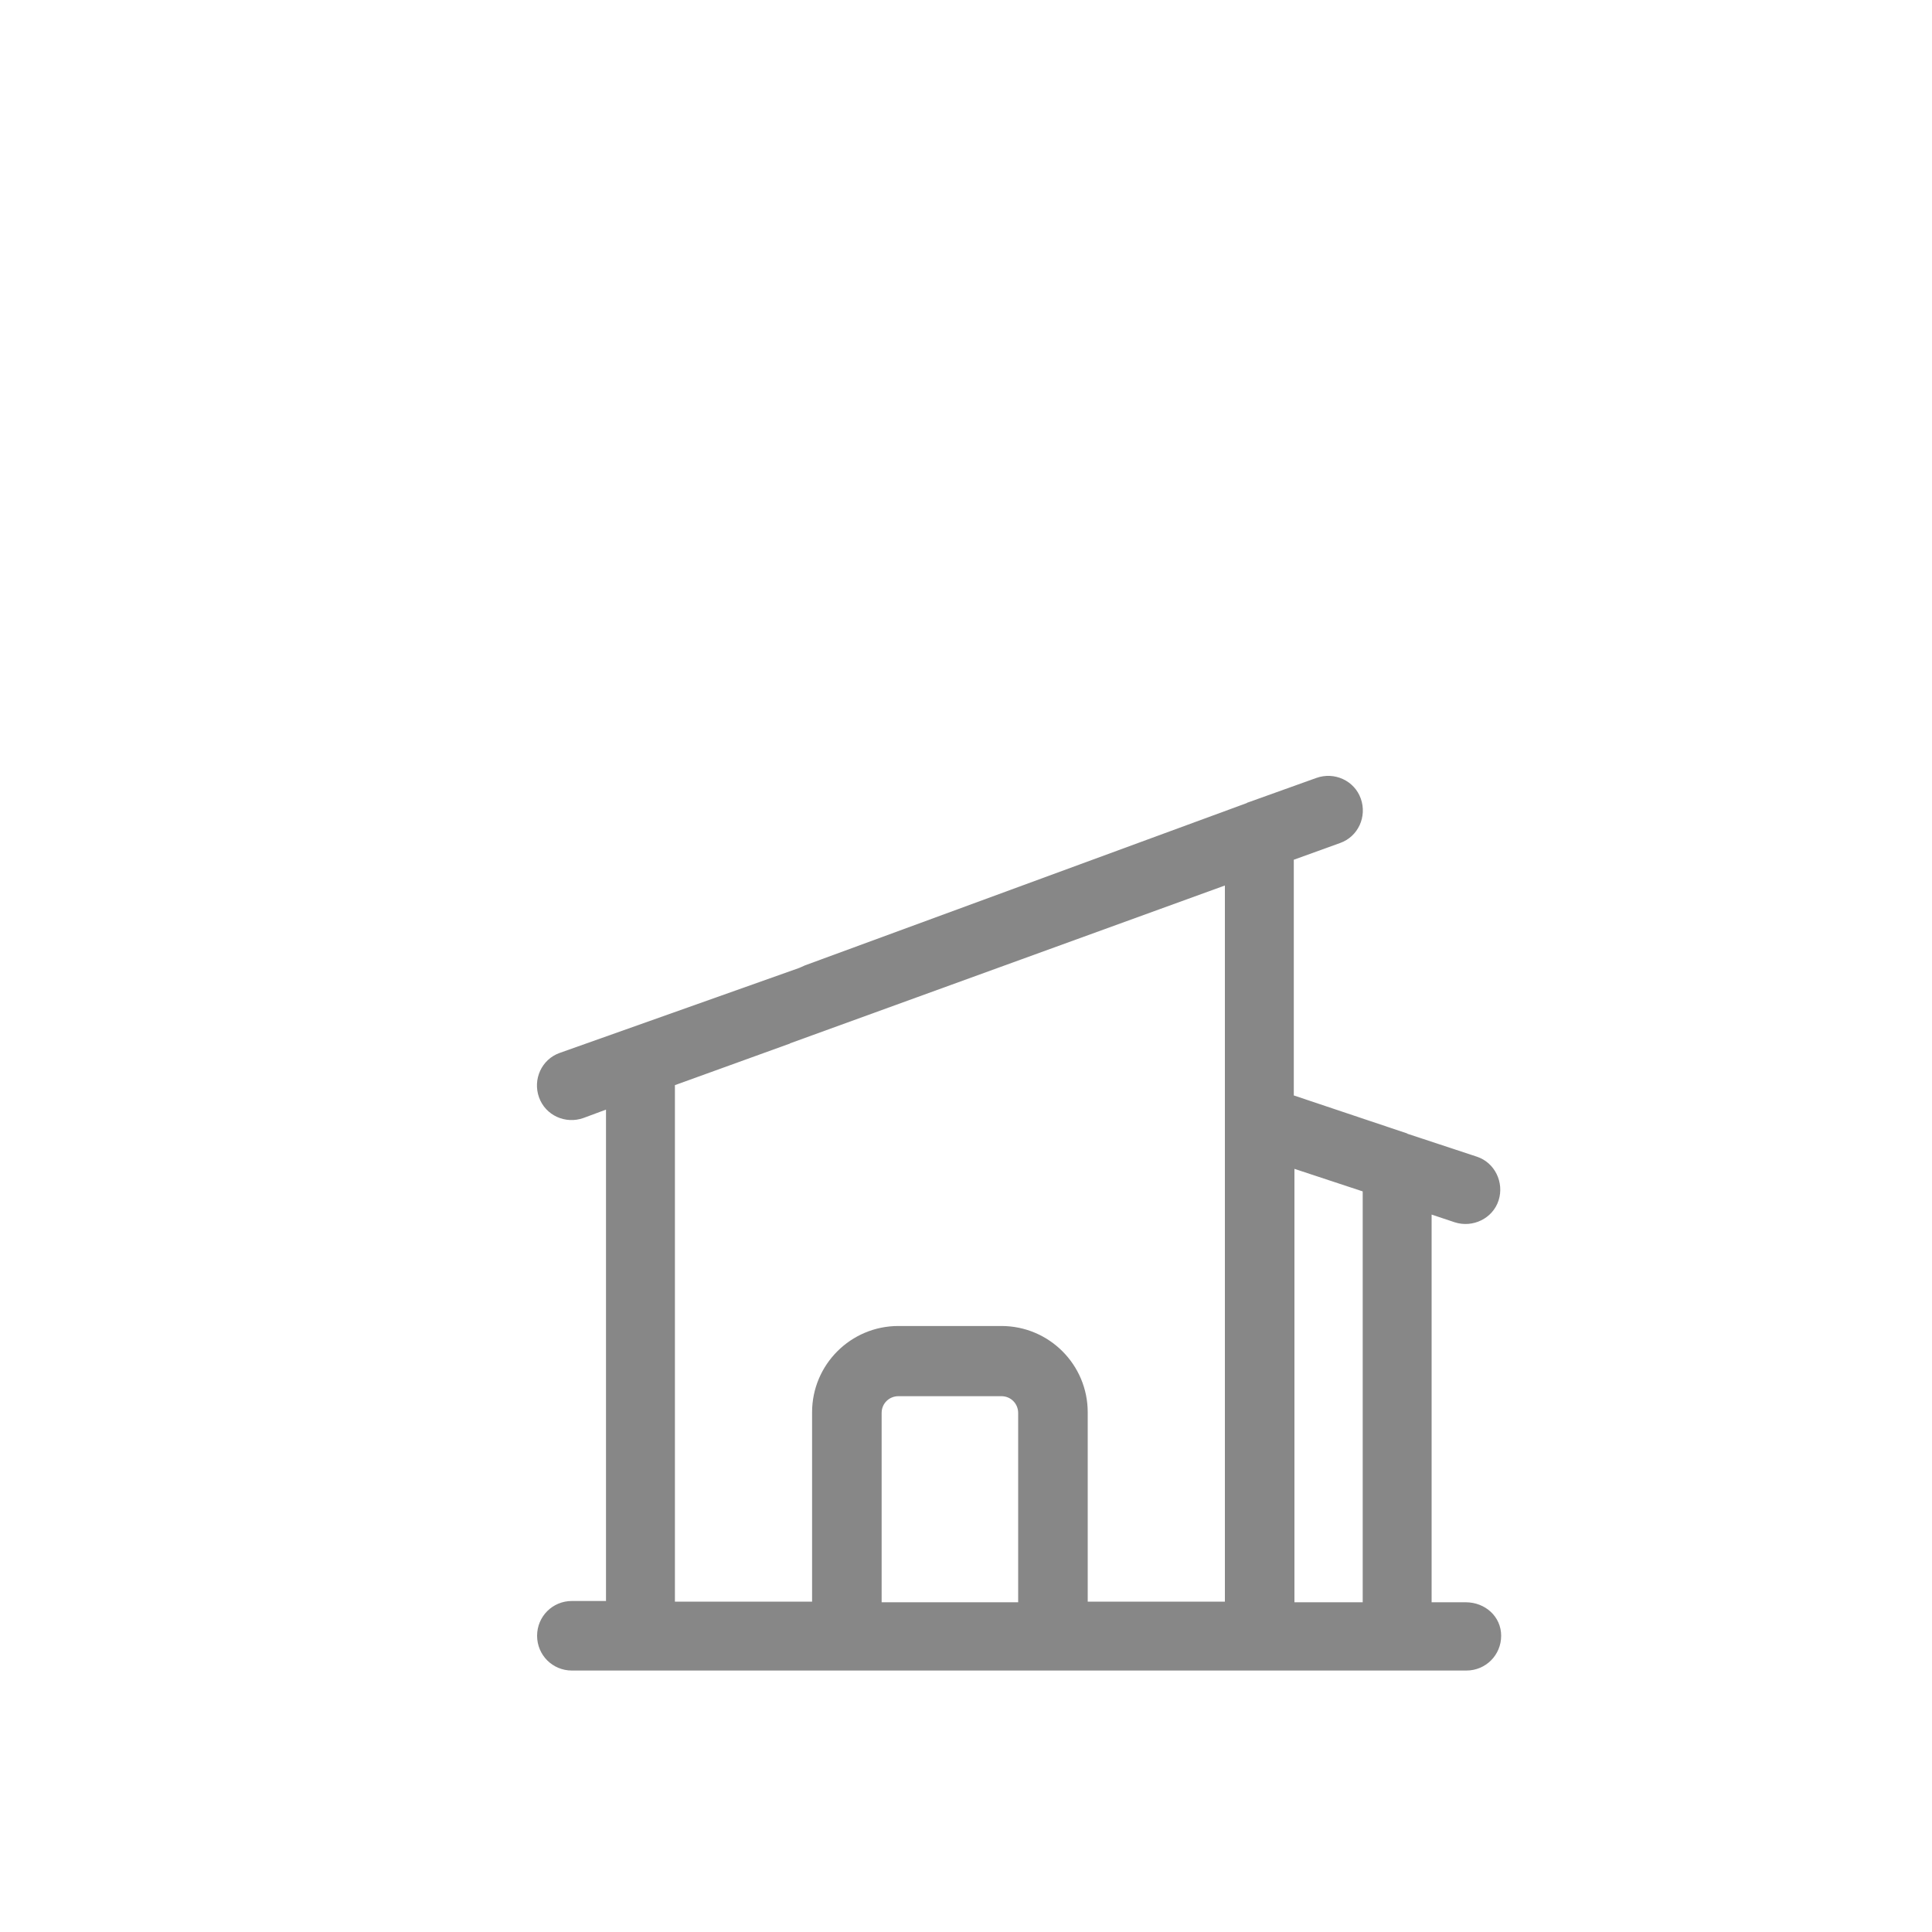 <?xml version="1.0" encoding="utf-8"?>
<!-- Generator: Adobe Illustrator 26.5.0, SVG Export Plug-In . SVG Version: 6.00 Build 0)  -->
<svg version="1.1" id="Capa_1" xmlns="http://www.w3.org/2000/svg" xmlns:xlink="http://www.w3.org/1999/xlink" x="0px" y="0px"
	 viewBox="0 0 300 300" style="enable-background:new 0 0 300 300;" xml:space="preserve">
<style type="text/css">
	.st0{fill:#FFFFFF;}
	.st1{fill:#878787;}
</style>
<path class="st1" d="M227.6,248.8h-5.3v-60.2l3.6,1.2c2.8,0.9,5.9-0.6,6.8-3.4c0.9-2.8-0.6-5.9-3.4-6.8l-10.6-3.5
	c-0.1,0-0.2-0.1-0.2-0.1l-17.6-5.9v-36.6l7.2-2.6c2.8-1,4.2-4.1,3.2-6.9c-1-2.8-4.1-4.2-6.9-3.2l-10.6,3.8c-0.1,0-0.2,0.1-0.2,0.1
	L125,149.9c-0.4,0.2-0.7,0.3-0.9,0.4l0,0l-37.2,13.2c-2.8,1-4.2,4.1-3.2,6.9c1,2.8,4.1,4.2,6.9,3.2l3.5-1.3v76.3h-5.3
	c-3,0-5.4,2.4-5.4,5.4s2.4,5.4,5.4,5.4h138.9c3,0,5.4-2.4,5.4-5.4S230.6,248.8,227.6,248.8z M158.2,248.8h-21.3v-29.4
	c0-1.5,1.2-2.6,2.6-2.6h16c1.5,0,2.6,1.2,2.6,2.6V248.8z M190.2,173.9c0,0.1,0,0.2,0,0.2v74.6h-21.3v-29.4c0-7.4-6-13.4-13.4-13.4
	h-16c-7.4,0-13.4,6-13.4,13.4v29.4h-21.3v-80.2l17.7-6.4c0.1,0,0.2-0.1,0.2-0.1l67.5-24.5V173.9z M211.6,248.8h-10.6v-67.3l10.6,3.5
	V248.8z"/>
</svg>
